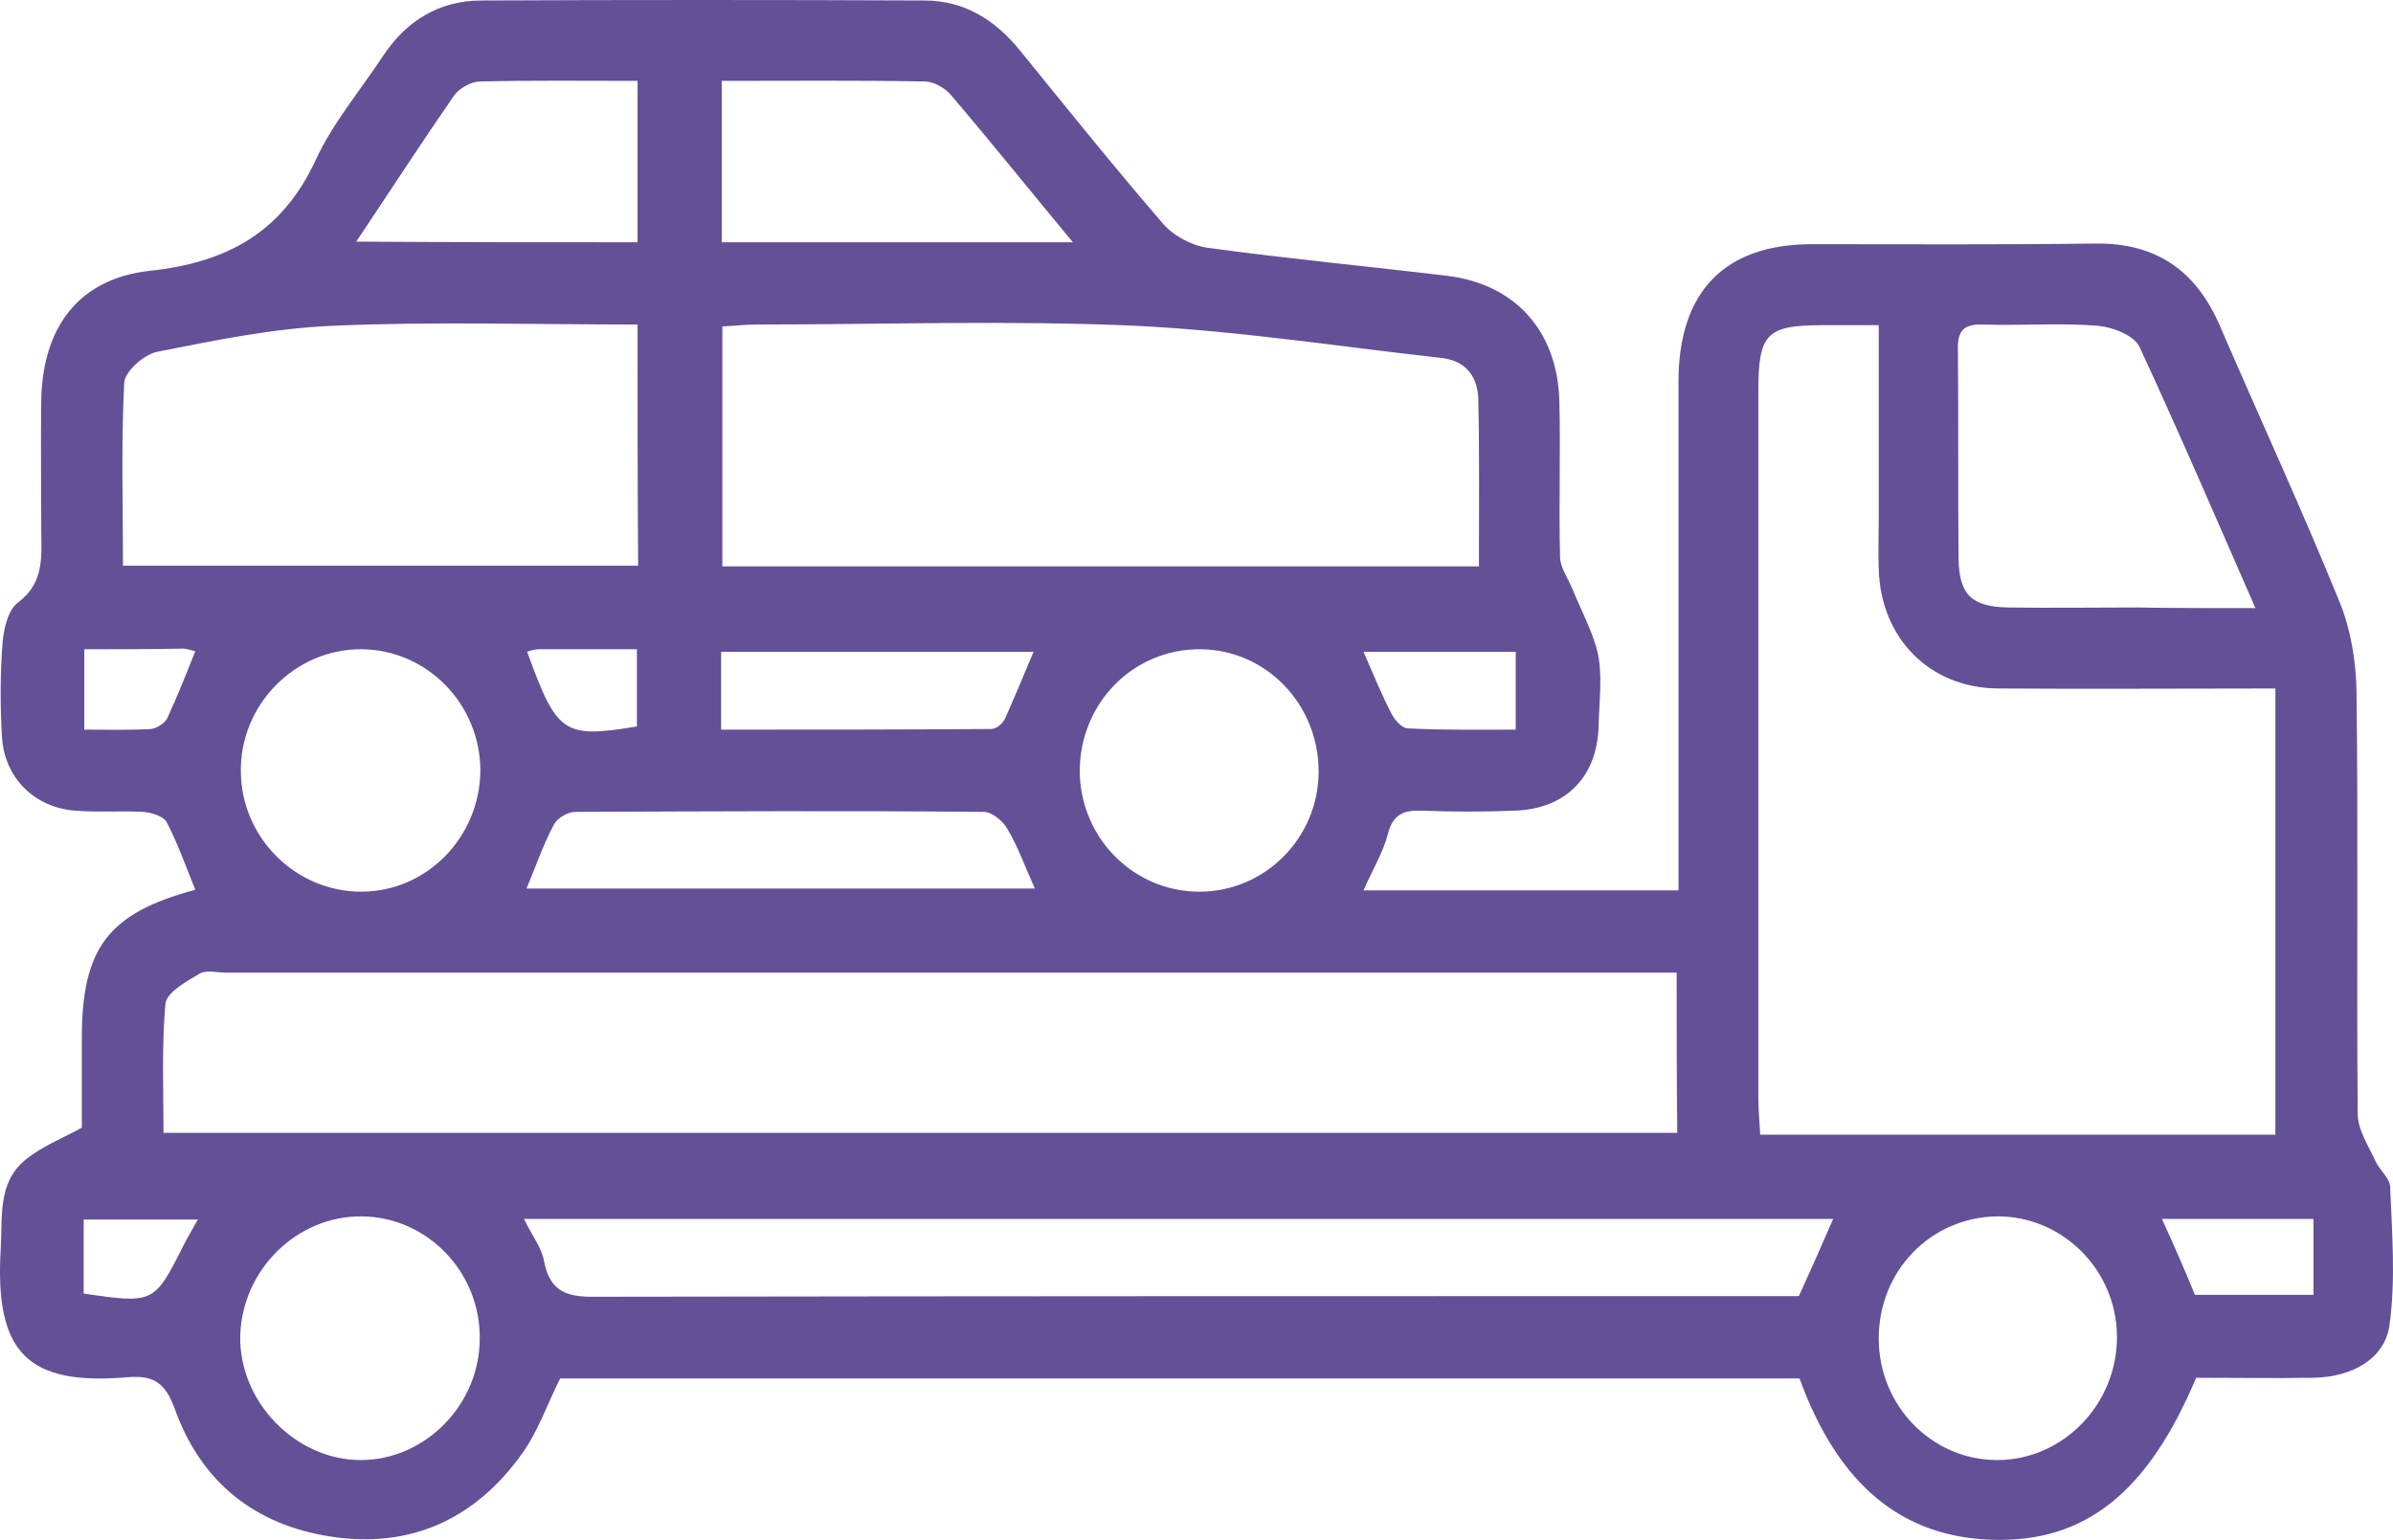 <?xml version="1.0" encoding="UTF-8"?> <svg xmlns="http://www.w3.org/2000/svg" viewBox="0 0 58.993 37.967" fill="none"><path d="M2.017 27.804C2.017 27.149 2.017 26.369 2.017 25.604C2.017 23.372 2.663 22.514 4.815 21.937C4.585 21.375 4.385 20.798 4.108 20.267C4.031 20.127 3.739 20.033 3.539 20.017C2.97 19.986 2.417 20.033 1.848 19.986C0.848 19.908 0.11 19.175 0.049 18.176C0.003 17.396 0.003 16.615 0.064 15.835C0.095 15.492 0.202 15.024 0.448 14.852C1.11 14.353 1.017 13.697 1.017 13.026C1.017 11.965 1.002 10.888 1.017 9.827C1.064 8.048 1.955 6.862 3.708 6.675C5.584 6.472 6.952 5.739 7.783 3.944C8.198 3.039 8.874 2.243 9.428 1.401C10.012 0.511 10.827 0.012 11.873 0.012C15.517 -0.004 19.146 -0.004 22.79 0.012C23.774 0.012 24.543 0.495 25.157 1.26C26.311 2.68 27.464 4.116 28.663 5.505C28.925 5.817 29.401 6.066 29.801 6.113C31.754 6.379 33.722 6.566 35.675 6.8C37.351 7.003 38.396 8.158 38.442 9.89C38.473 11.169 38.427 12.433 38.458 13.713C38.458 13.994 38.658 14.259 38.765 14.524C38.981 15.055 39.273 15.586 39.396 16.132C39.503 16.678 39.426 17.271 39.411 17.848C39.396 19.128 38.627 19.939 37.351 19.986C36.582 20.017 35.813 20.017 35.044 19.986C34.598 19.971 34.337 20.08 34.214 20.564C34.091 21.032 33.83 21.453 33.614 21.952C36.197 21.952 38.719 21.952 41.379 21.952C41.379 21.64 41.379 21.344 41.379 21.047C41.379 17.162 41.379 13.292 41.379 9.406C41.379 7.19 42.517 6.02 44.67 6.02C47.007 6.02 49.329 6.035 51.666 6.004C53.157 5.988 54.141 6.675 54.725 8.033C55.71 10.311 56.755 12.574 57.693 14.883C57.954 15.539 58.077 16.288 58.093 17.006C58.139 20.486 58.093 23.981 58.123 27.461C58.123 27.851 58.385 28.241 58.554 28.616C58.662 28.85 58.923 29.053 58.923 29.271C58.969 30.395 59.061 31.549 58.908 32.658C58.8 33.5 57.985 33.953 57.032 33.968C56.063 33.984 55.094 33.968 54.141 33.968C52.942 36.808 51.404 38.026 49.129 37.963C46.884 37.901 45.315 36.606 44.362 33.984C34.168 33.984 23.974 33.984 13.81 33.984C13.487 34.624 13.257 35.31 12.857 35.856C11.704 37.464 10.105 38.182 8.167 37.885C6.291 37.604 4.954 36.543 4.308 34.733C4.077 34.093 3.785 33.906 3.17 33.953C0.679 34.171 -0.136 33.36 0.018 30.785C0.064 30.005 -0.059 29.177 0.602 28.616C0.987 28.288 1.463 28.101 2.017 27.804ZM56.094 16.974C53.757 16.974 51.497 16.99 49.252 16.974C47.56 16.959 46.361 15.726 46.315 14.025C46.299 13.604 46.315 13.198 46.315 12.777C46.315 11.216 46.315 9.671 46.315 8.017C45.807 8.017 45.377 8.017 44.946 8.017C43.547 8.017 43.347 8.22 43.347 9.656C43.347 15.461 43.347 21.266 43.347 27.071C43.347 27.367 43.378 27.664 43.393 27.976C47.668 27.976 51.865 27.976 56.094 27.976C56.094 24.293 56.094 20.688 56.094 16.974ZM41.333 23.981C40.995 23.981 40.687 23.981 40.395 23.981C28.786 23.981 17.177 23.981 5.584 23.981C5.353 23.981 5.077 23.903 4.908 24.012C4.585 24.2 4.093 24.48 4.077 24.761C3.985 25.807 4.031 26.868 4.031 27.929C16.516 27.929 28.925 27.929 41.349 27.929C41.333 26.618 41.333 25.354 41.333 23.981ZM36.459 13.963C36.459 12.527 36.474 11.185 36.443 9.843C36.428 9.297 36.151 8.907 35.567 8.829C33.046 8.548 30.539 8.158 28.017 8.033C24.896 7.892 21.775 8.001 18.654 8.001C18.377 8.001 18.115 8.033 17.808 8.048C17.808 10.061 17.808 11.996 17.808 13.963C24.02 13.963 30.186 13.963 36.459 13.963ZM15.717 8.001C13.149 8.001 10.658 7.923 8.183 8.033C6.737 8.095 5.292 8.392 3.877 8.673C3.554 8.735 3.078 9.156 3.062 9.437C2.986 10.935 3.032 12.433 3.032 13.947C7.306 13.947 11.488 13.947 15.732 13.947C15.717 11.981 15.717 10.046 15.717 8.001ZM45.192 30.051C34.429 30.051 23.712 30.051 12.918 30.051C13.103 30.442 13.349 30.754 13.41 31.081C13.564 31.924 14.072 31.986 14.794 31.971C24.358 31.955 33.922 31.955 43.47 31.955C43.778 31.955 44.085 31.955 44.347 31.955C44.639 31.315 44.9 30.723 45.192 30.051ZM55.602 14.993C54.618 12.745 53.711 10.639 52.742 8.548C52.604 8.267 52.081 8.064 51.727 8.033C50.789 7.955 49.836 8.033 48.883 8.001C48.406 7.986 48.252 8.158 48.267 8.626C48.283 10.342 48.267 12.059 48.283 13.775C48.298 14.665 48.606 14.961 49.513 14.977C50.559 14.993 51.62 14.977 52.665 14.977C53.603 14.993 54.541 14.993 55.602 14.993ZM26.449 5.973C25.388 4.693 24.435 3.507 23.451 2.352C23.297 2.165 23.02 2.009 22.79 2.009C21.129 1.978 19.484 1.994 17.793 1.994C17.793 3.367 17.793 4.646 17.793 5.973C20.668 5.973 23.466 5.973 26.449 5.973ZM29.57 21.984C31.185 21.984 32.507 20.657 32.507 19.019C32.507 17.365 31.216 16.022 29.601 16.007C27.941 15.991 26.618 17.333 26.618 19.019C26.634 20.657 27.941 21.984 29.57 21.984ZM8.921 29.989C7.322 29.973 5.968 31.3 5.922 32.938C5.892 34.561 7.291 35.997 8.89 35.997C10.489 35.997 11.827 34.624 11.827 33.001C11.842 31.362 10.535 30.005 8.921 29.989ZM8.905 21.984C10.52 21.984 11.827 20.642 11.842 19.003C11.842 17.365 10.535 16.022 8.921 16.007C7.275 15.991 5.907 17.38 5.938 19.034C5.953 20.657 7.291 21.984 8.905 21.984ZM46.315 33.001C46.315 34.655 47.622 35.997 49.236 35.997C50.866 35.997 52.204 34.608 52.188 32.938C52.173 31.3 50.835 29.973 49.221 29.989C47.591 30.02 46.315 31.331 46.315 33.001ZM12.98 21.906C17.193 21.906 21.344 21.906 25.511 21.906C25.265 21.359 25.096 20.876 24.835 20.439C24.727 20.236 24.45 20.017 24.25 20.017C20.898 19.986 17.531 20.002 14.179 20.017C13.995 20.017 13.733 20.173 13.656 20.329C13.395 20.813 13.21 21.359 12.98 21.906ZM15.717 5.973C15.717 4.631 15.717 3.351 15.717 1.994C14.394 1.994 13.118 1.978 11.842 2.009C11.611 2.009 11.319 2.181 11.196 2.352C10.397 3.507 9.628 4.693 8.782 5.957C11.166 5.973 13.395 5.973 15.717 5.973ZM17.777 17.989C20.053 17.989 22.236 17.989 24.435 17.973C24.558 17.973 24.712 17.848 24.773 17.723C25.019 17.177 25.25 16.615 25.48 16.069C22.882 16.069 20.345 16.069 17.777 16.069C17.777 16.709 17.777 17.271 17.777 17.989ZM54.11 31.924C55.094 31.924 56.063 31.924 57.032 31.924C57.032 31.269 57.032 30.66 57.032 30.051C55.756 30.051 54.541 30.051 53.296 30.051C53.588 30.691 53.849 31.284 54.11 31.924ZM37.366 17.989C37.366 17.286 37.366 16.678 37.366 16.069C36.09 16.069 34.86 16.069 33.614 16.069C33.86 16.631 34.06 17.13 34.306 17.599C34.383 17.755 34.568 17.958 34.706 17.958C35.582 18.004 36.474 17.989 37.366 17.989ZM4.877 30.067C3.862 30.067 2.955 30.067 2.063 30.067C2.063 30.723 2.063 31.315 2.063 31.893C3.785 32.142 3.8 32.142 4.523 30.707C4.615 30.52 4.723 30.348 4.877 30.067ZM2.078 16.007C2.078 16.709 2.078 17.318 2.078 17.989C2.663 17.989 3.185 18.004 3.724 17.973C3.862 17.958 4.062 17.833 4.123 17.708C4.369 17.177 4.585 16.631 4.815 16.054C4.708 16.038 4.615 15.991 4.508 15.991C3.724 16.007 2.939 16.007 2.078 16.007ZM15.701 17.911C15.701 17.255 15.701 16.662 15.701 16.007C14.84 16.007 14.056 16.007 13.272 16.007C13.18 16.007 13.087 16.038 12.995 16.069C13.733 18.098 13.887 18.207 15.701 17.911Z" fill="#645097"></path></svg> 